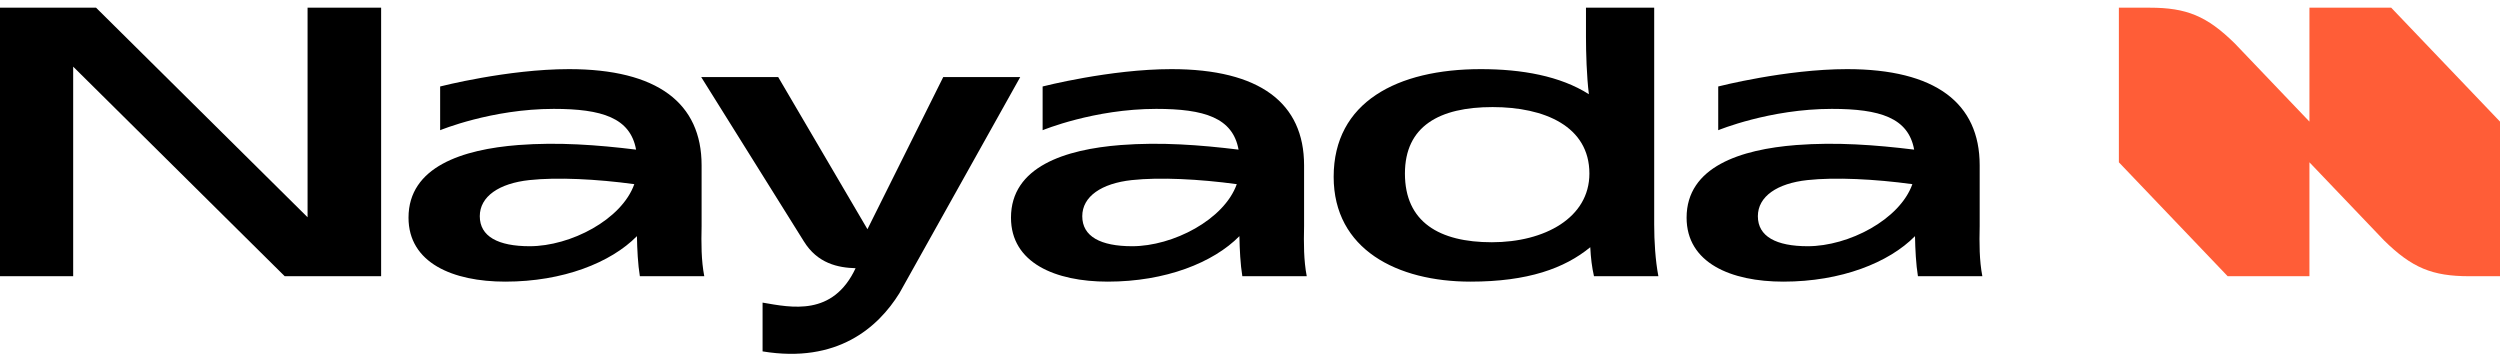 <svg width="325" height="46" viewBox="0 0 325 46" fill="none" xmlns="http://www.w3.org/2000/svg">
<g clip-path="url(#clip0_1005_364)">
<path d="M325 35.908H320.993C316.211 35.908 313.558 34.832 309.924 31.253L300.227 21.099V35.908H289.597L275.454 21.099V1H279.461C284.243 1 286.896 2.076 290.53 5.655L300.227 15.809V1H310.857L325 15.809V35.908Z" fill="#FF5D37"/>
<path d="M122.62 10.021L112.768 29.797L101.167 10.021H91.158L104.486 31.351C106.274 34.264 108.953 34.803 111.227 34.867C108.275 41.167 102.882 39.981 99.135 39.339V45.681C108.846 47.279 114.148 42.58 116.922 38.117L132.628 10.021H122.62Z" fill="black"/>
<path d="M235.012 32.009C230.9 32.009 228.522 30.74 228.522 28.109C228.522 25.525 231.049 23.834 234.963 23.411C238.581 23.018 243.747 23.277 248.608 23.941C246.973 28.555 240.317 32.009 235.012 32.009ZM257.358 29.378V21.484C257.358 13.403 251.61 8.987 240.116 8.987C232.139 8.987 223.369 11.242 223.369 11.242V16.927C223.369 16.927 230.058 14.155 238.133 14.155C244.385 14.155 248.09 15.307 248.84 19.452C243.792 18.833 238.717 18.458 233.526 18.854C226.292 19.417 219.257 21.672 219.257 28.297C219.257 34.17 225.004 36.613 231.841 36.613C239.345 36.613 245.562 34.142 248.95 30.699C248.983 32.408 249.077 34.36 249.331 35.908H257.705C257.308 33.841 257.308 31.633 257.358 29.378Z" fill="black"/>
<path d="M68.862 32.009C64.75 32.009 62.372 30.74 62.372 28.109C62.372 25.525 64.899 23.834 68.813 23.411C72.431 23.018 77.598 23.277 82.459 23.941C80.824 28.555 74.168 32.009 68.862 32.009ZM91.208 29.378V21.484C91.208 13.403 85.461 8.987 73.966 8.987C65.989 8.987 57.219 11.242 57.219 11.242V16.927C57.219 16.927 63.908 14.155 71.984 14.155C78.234 14.155 81.94 15.307 82.69 19.452C77.642 18.833 72.567 18.458 67.376 18.854C60.142 19.417 53.107 21.672 53.107 28.297C53.107 34.17 58.855 36.613 65.692 36.613C73.195 36.613 79.412 34.142 82.801 30.699C82.833 32.408 82.927 34.36 83.181 35.908H91.555C91.158 33.841 91.158 31.633 91.208 29.378Z" fill="black"/>
<path d="M147.184 32.009C143.072 32.009 140.694 30.74 140.694 28.109C140.694 25.525 143.221 23.834 147.135 23.411C150.753 23.018 155.919 23.277 160.78 23.941C159.145 28.555 152.489 32.009 147.184 32.009ZM169.53 29.378V21.484C169.53 13.403 163.782 8.987 152.287 8.987C144.31 8.987 135.541 11.242 135.541 11.242V16.927C135.541 16.927 142.23 14.155 150.306 14.155C156.556 14.155 160.262 15.307 161.012 19.452C155.964 18.833 150.889 18.458 145.698 18.854C138.464 19.417 131.428 21.672 131.428 28.297C131.428 34.17 137.176 36.613 144.013 36.613C151.517 36.613 157.734 34.142 161.122 30.699C161.155 32.408 161.249 34.36 161.503 35.908H169.876C169.48 33.841 169.48 31.633 169.53 29.378Z" fill="black"/>
<path d="M193.938 31.492C187.101 31.492 182.641 28.861 182.641 22.565C182.641 16.41 187.101 13.92 194.037 13.92C200.776 13.92 206.622 16.41 206.622 22.565C206.622 28.297 200.825 31.492 193.938 31.492ZM215.045 29.19V1H206.177V4.805C206.177 6.832 206.264 9.894 206.554 12.246C202.814 9.877 197.854 8.987 192.501 8.987C181.651 8.987 173.376 13.262 173.376 22.988C173.376 32.431 181.651 36.613 191.164 36.613C198.628 36.613 203.4 34.88 206.735 32.138C206.806 33.548 206.948 34.721 207.217 35.908H215.59C215.194 33.841 215.045 31.351 215.045 29.19Z" fill="black"/>
<path d="M39.984 1H49.546V35.908H37.011L9.513 8.665V35.908H0V1H12.486L39.984 28.244V1Z" fill="black"/>
</g>
<defs>
<clipPath id="clip0_1005_364">
<rect width="325" height="45" fill="white" transform="translate(0 1)"/>
</clipPath>
</defs>
</svg>
